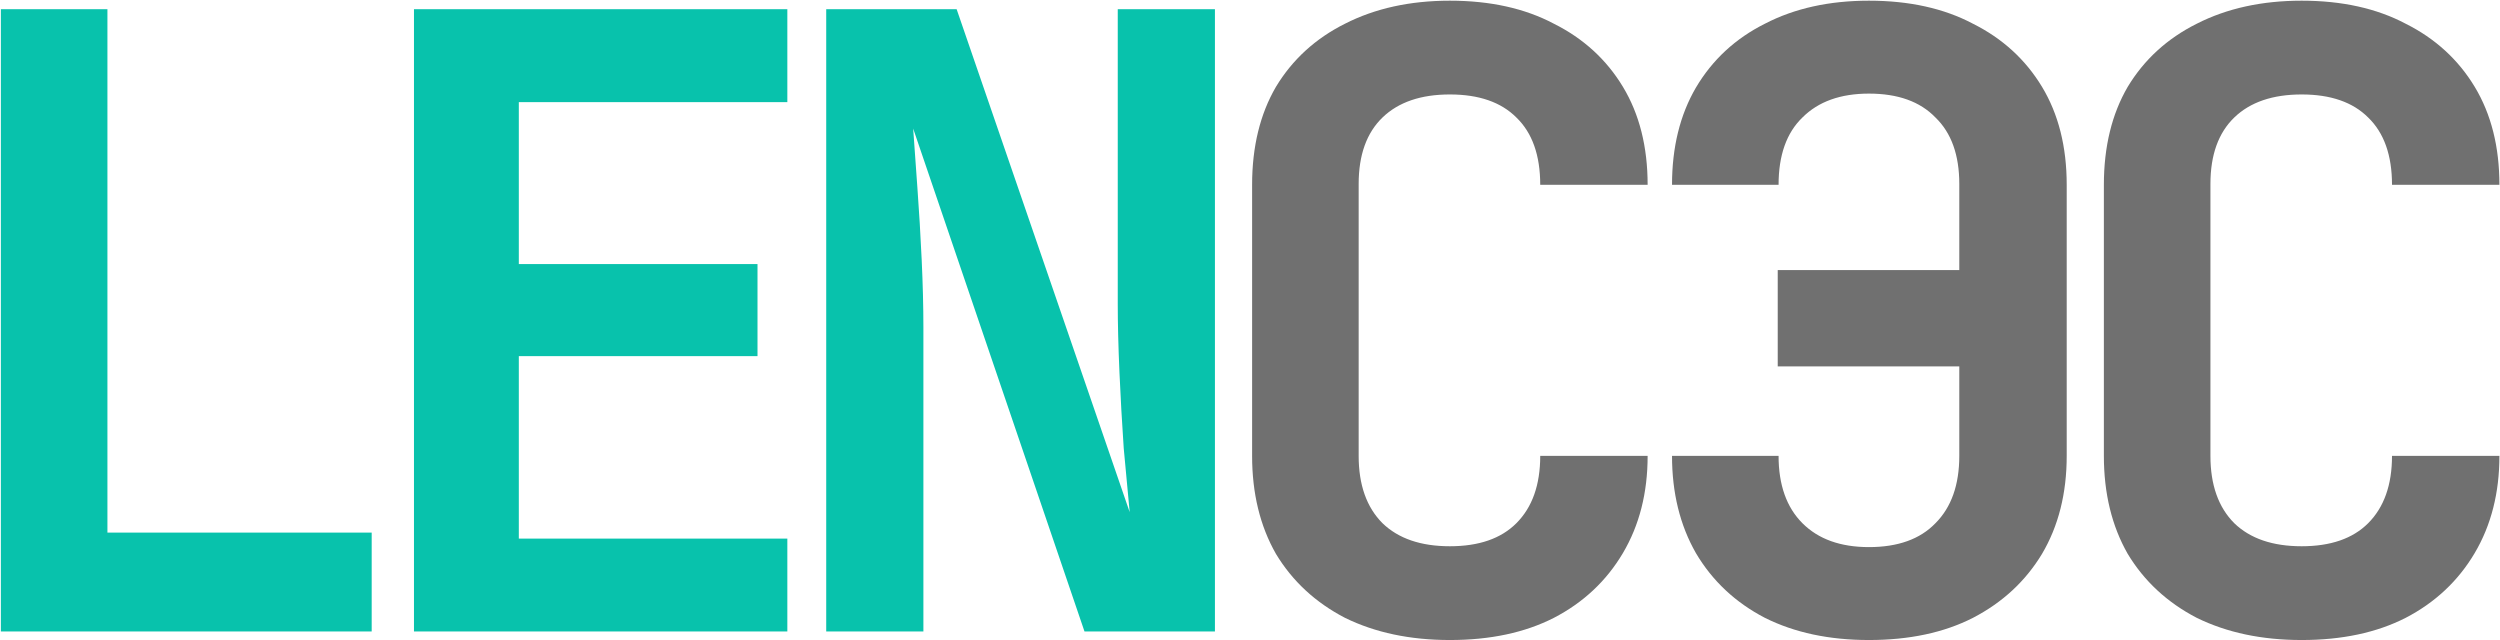 <?xml version="1.0" encoding="UTF-8"?> <svg xmlns="http://www.w3.org/2000/svg" width="2502" height="641" viewBox="0 0 2502 641" fill="none"> <path d="M0.871 632V9.222H107.512V533.038H371.979V632H0.871ZM414.302 632V9.222H787.969V102.212H519.236V264.305H758.11V356.442H519.236V539.01H787.969V632H414.302ZM826.879 632V9.222H957.407L1130.59 512.563C1128.88 494.363 1126.89 473.035 1124.62 448.579C1122.91 423.554 1121.49 398.245 1120.35 372.651C1119.22 346.489 1118.65 323.739 1118.65 304.402V9.222H1215.9V632H1085.37L913.898 128.659C915.035 145.152 916.457 165.058 918.163 188.377C919.869 211.696 921.291 235.583 922.429 260.039C923.566 284.495 924.135 306.961 924.135 327.436V632H826.879Z" fill="#08C2AC"></path> <path d="M1451.03 640.531C1411.22 640.531 1376.24 633.137 1346.1 618.35C1316.52 602.994 1293.49 581.666 1276.99 554.366C1261.07 526.497 1253.11 493.794 1253.11 456.257V184.965C1253.11 146.859 1261.07 114.156 1276.99 86.856C1293.49 59.556 1316.52 38.512 1346.1 23.725C1376.24 8.369 1411.22 0.69 1451.03 0.69C1491.41 0.69 1526.11 8.369 1555.11 23.725C1584.69 38.512 1607.72 59.556 1624.21 86.856C1640.71 114.156 1648.95 146.859 1648.95 184.965H1541.46C1541.46 155.39 1533.5 132.924 1517.57 117.568C1502.22 102.212 1480.04 94.534 1451.03 94.534C1422.02 94.534 1399.56 102.212 1383.63 117.568C1367.71 132.924 1359.75 155.105 1359.75 184.111V456.257C1359.75 485.263 1367.71 507.729 1383.63 523.654C1399.56 539.01 1422.02 546.688 1451.03 546.688C1480.04 546.688 1502.22 539.01 1517.57 523.654C1533.5 507.729 1541.46 485.263 1541.46 456.257H1648.95C1648.95 493.226 1640.71 525.644 1624.21 553.513C1607.72 581.381 1584.69 602.994 1555.11 618.35C1526.11 633.137 1491.41 640.531 1451.03 640.531ZM1870.43 640.531C1830.62 640.531 1795.93 633.137 1766.35 618.35C1736.78 602.994 1713.74 581.381 1697.25 553.513C1681.32 525.644 1673.36 493.226 1673.36 456.257H1780C1780 485.263 1787.96 507.729 1803.89 523.654C1819.81 539.579 1842 547.541 1870.43 547.541C1899.44 547.541 1921.62 539.579 1936.98 523.654C1952.9 507.729 1960.86 485.263 1960.86 456.257V366.679H1779.15V270.277H1960.86V184.111C1960.86 155.105 1952.9 132.924 1936.98 117.568C1921.62 101.643 1899.44 93.681 1870.43 93.681C1842 93.681 1819.81 101.643 1803.89 117.568C1787.96 132.924 1780 155.39 1780 184.965H1673.36C1673.36 147.427 1681.32 115.009 1697.25 87.709C1713.74 59.84 1736.78 38.512 1766.35 23.725C1795.93 8.369 1830.62 0.69 1870.43 0.69C1910.81 0.69 1945.51 8.369 1974.51 23.725C2004.09 38.512 2027.12 59.556 2043.62 86.856C2060.11 114.156 2068.36 146.859 2068.36 184.965V456.257C2068.36 493.794 2060.11 526.497 2043.62 554.366C2027.12 581.666 2004.09 602.994 1974.51 618.35C1945.51 633.137 1910.81 640.531 1870.43 640.531ZM2303.49 640.531C2263.67 640.531 2228.69 633.137 2198.55 618.35C2168.98 602.994 2145.94 581.666 2129.45 554.366C2113.52 526.497 2105.56 493.794 2105.56 456.257V184.965C2105.56 146.859 2113.52 114.156 2129.45 86.856C2145.94 59.556 2168.98 38.512 2198.55 23.725C2228.69 8.369 2263.67 0.69 2303.49 0.69C2343.87 0.69 2378.56 8.369 2407.57 23.725C2437.14 38.512 2460.17 59.556 2476.67 86.856C2493.16 114.156 2501.41 146.859 2501.41 184.965H2393.92C2393.92 155.39 2385.95 132.924 2370.03 117.568C2354.67 102.212 2332.49 94.534 2303.49 94.534C2274.48 94.534 2252.01 102.212 2236.09 117.568C2220.16 132.924 2212.2 155.105 2212.2 184.111V456.257C2212.2 485.263 2220.16 507.729 2236.09 523.654C2252.01 539.01 2274.48 546.688 2303.49 546.688C2332.49 546.688 2354.67 539.01 2370.03 523.654C2385.95 507.729 2393.92 485.263 2393.92 456.257H2501.41C2501.41 493.226 2493.16 525.644 2476.67 553.513C2460.17 581.381 2437.14 602.994 2407.57 618.35C2378.56 633.137 2343.87 640.531 2303.49 640.531Z" fill="#707070"></path> </svg> 